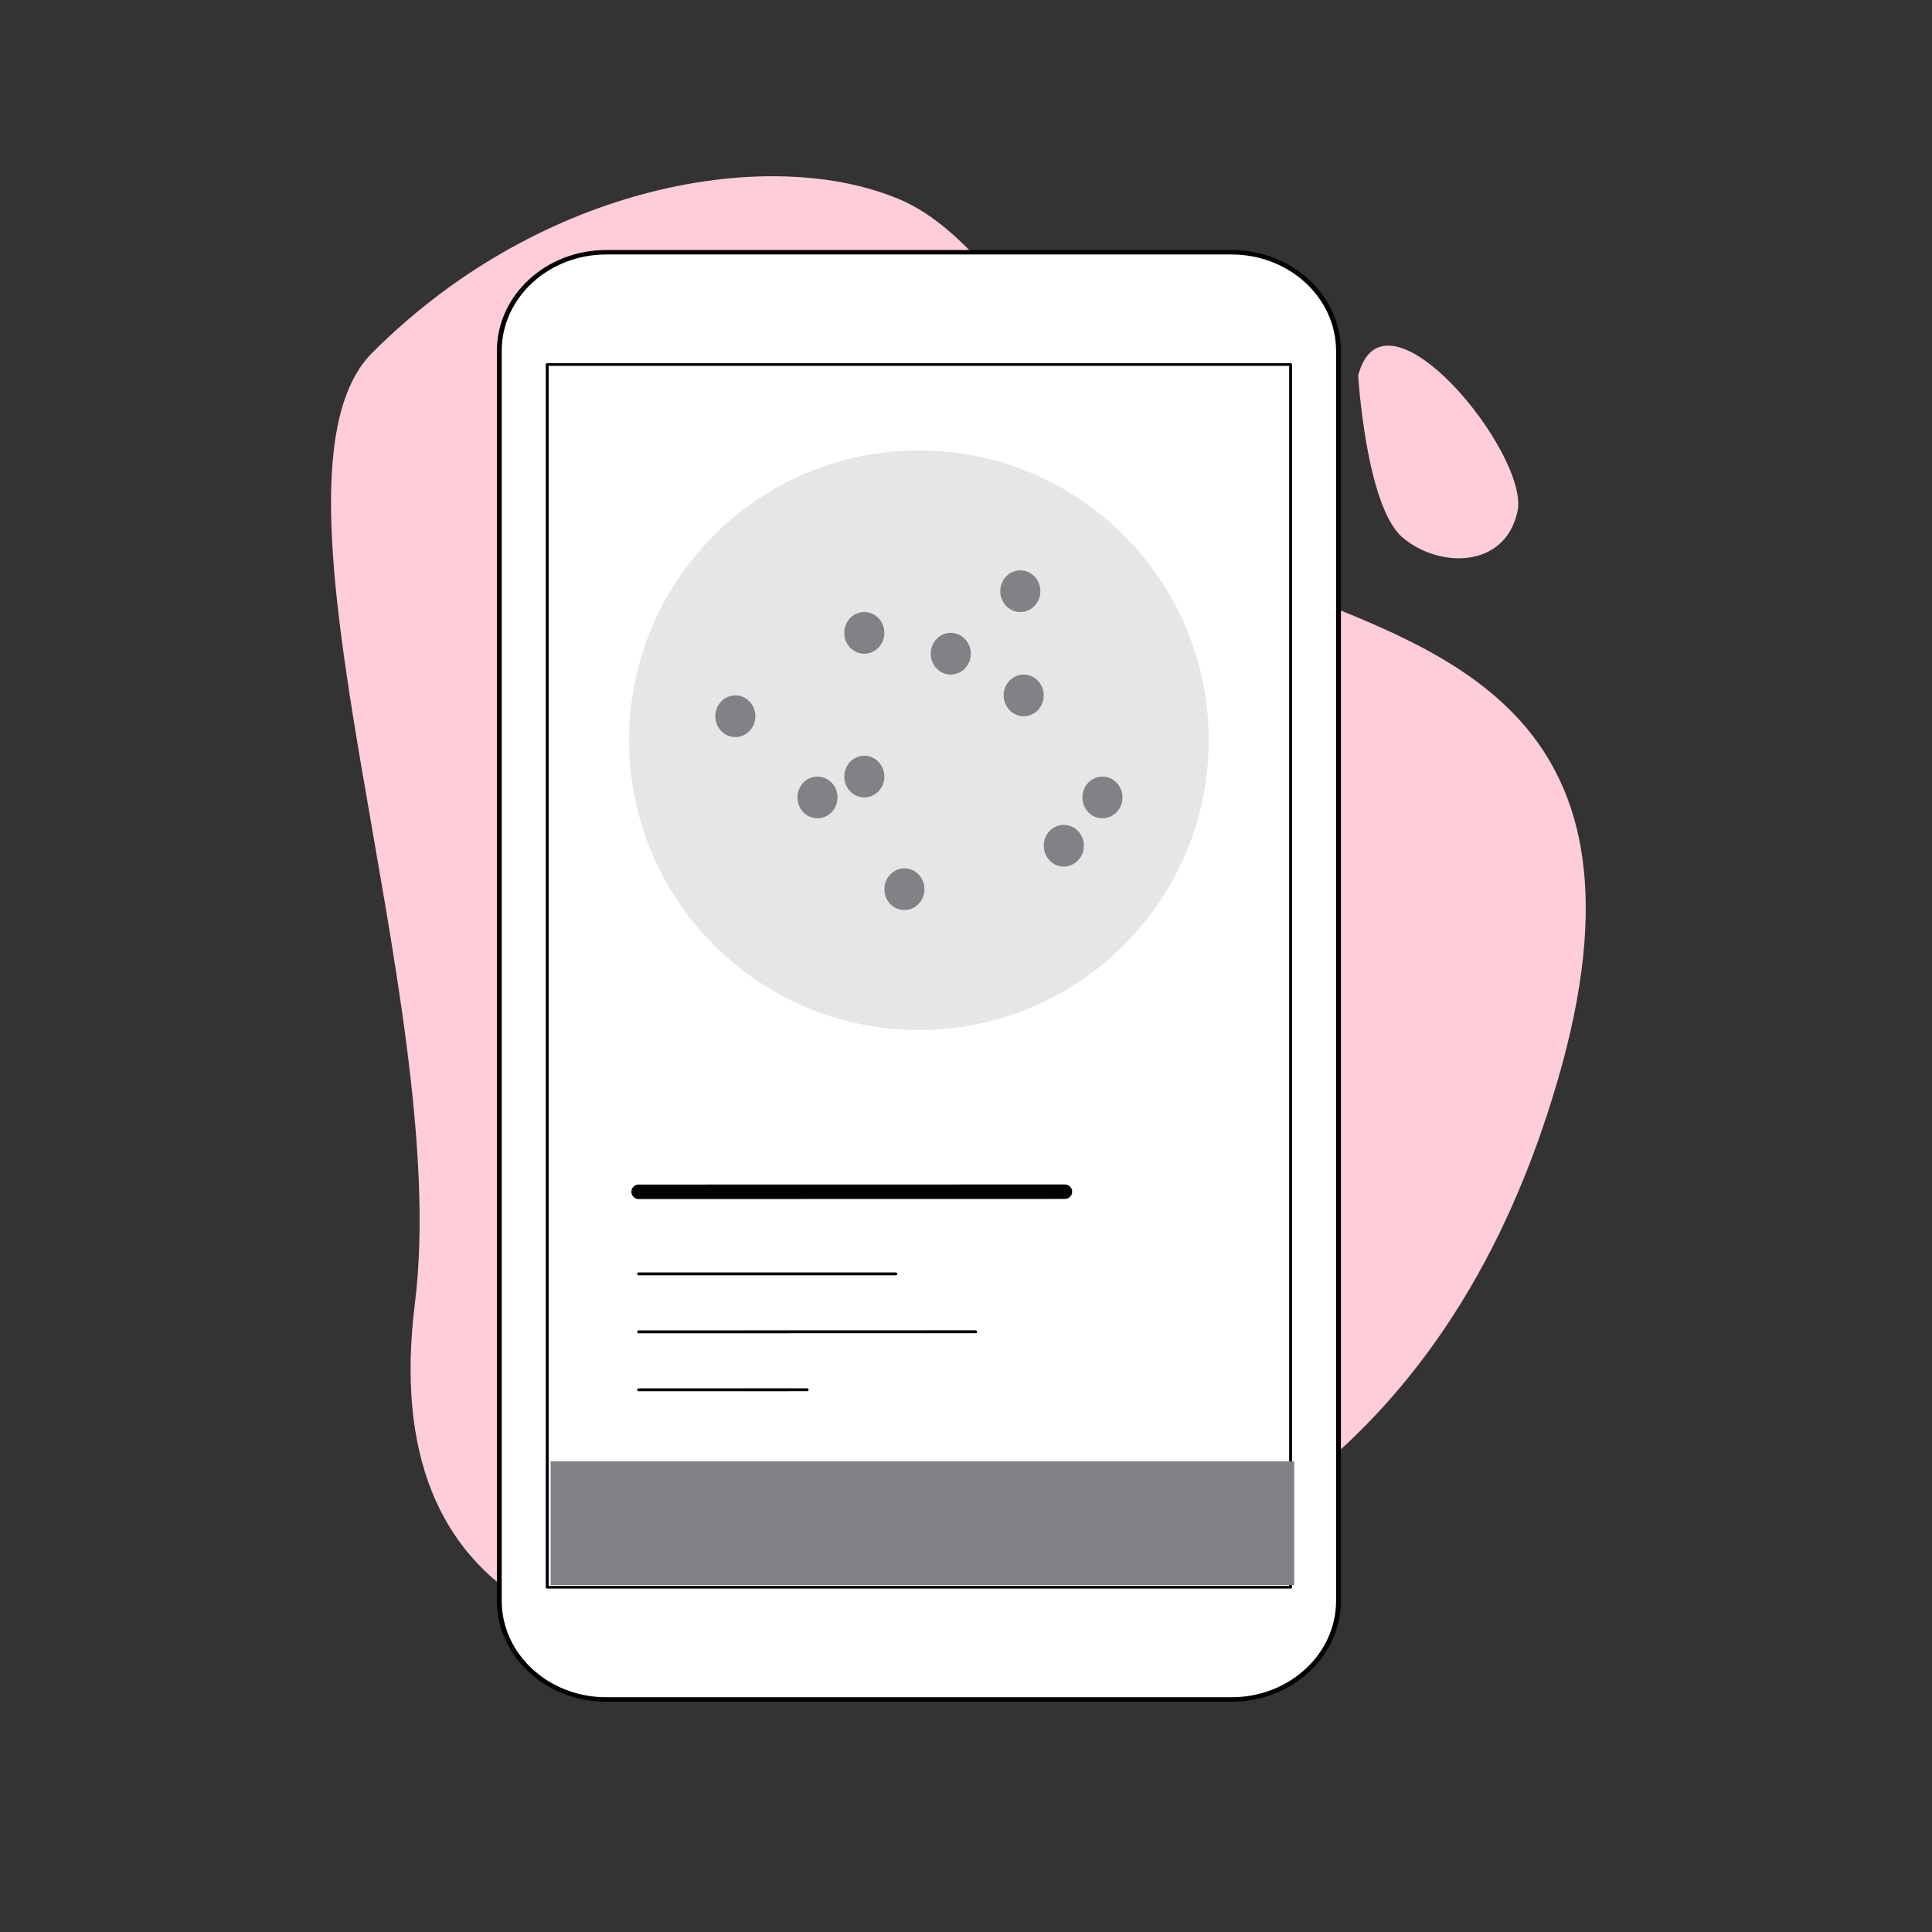 <?xml version="1.0" encoding="UTF-8" standalone="no"?>
<!DOCTYPE svg PUBLIC "-//W3C//DTD SVG 1.1//EN" "http://www.w3.org/Graphics/SVG/1.1/DTD/svg11.dtd">
<svg width="100%" height="100%" viewBox="0 0 400 400" version="1.1" xmlns="http://www.w3.org/2000/svg" xmlns:xlink="http://www.w3.org/1999/xlink" xml:space="preserve" xmlns:serif="http://www.serif.com/" style="fill-rule:evenodd;clip-rule:evenodd;stroke-linecap:round;stroke-linejoin:round;stroke-miterlimit:5.944;">
    <rect x="0" y="0" width="400" height="400" fill="#333333" stroke="none"/>
    <g transform="matrix(1,0,0,1,-2369.22,-536.89)">
        <g id="step-3---results" serif:id="step 3 - results" transform="matrix(1,0,0,1,2369.22,536.89)">
            <rect x="0" y="0" width="400" height="400" style="fill:none;"/>
            <g id="Layer-9" serif:id="Layer 9">
                <g transform="matrix(1,0,0,1,77.105,306.622)">
                    <path d="M0,-233.622C35.276,-268.898 82.855,-276.641 109.362,-265.251C135.869,-253.861 154.765,-198.818 188.533,-185.033C222.301,-171.248 267.334,-158.439 245.434,-83.075C223.533,-7.712 172.749,23.996 109.362,33.508C45.975,43.019 0.936,26.167 8.791,-36.747C16.646,-99.661 -26.158,-207.464 0,-233.622" style="fill:rgb(255,204,217);fill-rule:nonzero;"/>
                </g>
                <g transform="matrix(1,0,0,1,281.193,96.99)">
                    <path d="M0,-19.247C0,-19.247 1.63,7.896 9.21,14.312C16.791,20.728 30.441,20.728 32.992,8.883C35.544,-2.961 5.418,-39.975 0,-19.247" style="fill:rgb(255,204,217);fill-rule:nonzero;"/>
                </g>
                <g transform="matrix(1,0,0,0.923,277.121,331.419)">
                    <path d="M0,-280.34L0,0C0,12.23 -9.914,22.144 -22.144,22.144L-151.602,22.144C-163.832,22.144 -173.746,12.23 -173.746,0L-173.746,-280.34C-173.746,-292.57 -163.832,-302.484 -151.602,-302.484L-22.144,-302.484C-9.914,-302.484 0,-292.57 0,-280.34Z" style="fill:white;fill-rule:nonzero;stroke:black;stroke-width:1px;"/>
                </g>
                <g transform="matrix(-1,0,0,0.923,380.497,7.795)">
                    <rect x="113.292" y="73.322" width="153.913" height="274.268" style="fill:white;stroke:black;stroke-width:0.6px;stroke-miterlimit:4.755;"/>
                </g>
                <g transform="matrix(0,-1.893,-1.893,0,190.248,93.254)">
                    <path d="M-31.694,-31.694C-49.201,-31.694 -63.391,-17.505 -63.391,0.002C-63.391,17.506 -49.201,31.694 -31.694,31.694C-14.189,31.694 0.002,17.506 0.002,0.002C0.002,-17.505 -14.189,-31.694 -31.694,-31.694" style="fill:rgb(230,230,230);fill-rule:nonzero;"/>
                </g>
                <g transform="matrix(-1.14148e-17,-4.875,-4.688,-1.14148e-17,187.248,179.783)">
                    <path d="M-0.885,-0.885C-1.375,-0.885 -1.771,-0.489 -1.771,-0C-1.771,0.49 -1.375,0.885 -0.885,0.885C-0.396,0.885 -0,0.49 -0,-0C-0,-0.489 -0.396,-0.885 -0.885,-0.885" style="fill:rgb(128,130,133);fill-rule:nonzero;"/>
                </g>
                <g transform="matrix(-1.14148e-17,-4.875,-4.688,-1.14148e-17,220.248,170.783)">
                    <path d="M-0.885,-0.885C-1.375,-0.885 -1.771,-0.489 -1.771,-0C-1.771,0.49 -1.375,0.885 -0.885,0.885C-0.396,0.885 -0,0.49 -0,-0C-0,-0.489 -0.396,-0.885 -0.885,-0.885" style="fill:rgb(128,130,133);fill-rule:nonzero;"/>
                </g>
                <g transform="matrix(-1.14148e-17,-4.875,-4.688,-1.14148e-17,169.248,160.783)">
                    <path d="M-0.885,-0.885C-1.375,-0.885 -1.771,-0.489 -1.771,-0C-1.771,0.49 -1.375,0.885 -0.885,0.885C-0.396,0.885 -0,0.49 -0,-0C-0,-0.489 -0.396,-0.885 -0.885,-0.885" style="fill:rgb(128,130,133);fill-rule:nonzero;"/>
                </g>
                <g transform="matrix(-1.14148e-17,-4.875,-4.688,-1.14148e-17,178.945,156.469)">
                    <path d="M-0.885,-0.885C-1.375,-0.885 -1.771,-0.489 -1.771,-0C-1.771,0.49 -1.375,0.885 -0.885,0.885C-0.396,0.885 -0,0.49 -0,-0C-0,-0.489 -0.396,-0.885 -0.885,-0.885" style="fill:rgb(128,130,133);fill-rule:nonzero;"/>
                </g>
                <g transform="matrix(-1.14148e-17,-4.875,-4.688,-1.14148e-17,211.945,139.656)">
                    <path d="M-0.885,-0.885C-1.375,-0.885 -1.771,-0.489 -1.771,-0C-1.771,0.49 -1.375,0.885 -0.885,0.885C-0.396,0.885 -0,0.49 -0,-0C-0,-0.489 -0.396,-0.885 -0.885,-0.885" style="fill:rgb(128,130,133);fill-rule:nonzero;"/>
                </g>
                <g transform="matrix(-1.14148e-17,-4.875,-4.688,-1.14148e-17,196.846,131.028)">
                    <path d="M-0.885,-0.885C-1.375,-0.885 -1.771,-0.489 -1.771,-0C-1.771,0.49 -1.375,0.885 -0.885,0.885C-0.396,0.885 -0,0.49 -0,-0C-0,-0.489 -0.396,-0.885 -0.885,-0.885" style="fill:rgb(128,130,133);fill-rule:nonzero;"/>
                </g>
                <g transform="matrix(-1.14148e-17,-4.875,-4.688,-1.14148e-17,178.945,126.714)">
                    <path d="M-0.885,-0.885C-1.375,-0.885 -1.771,-0.489 -1.771,-0C-1.771,0.49 -1.375,0.885 -0.885,0.885C-0.396,0.885 -0,0.49 -0,-0C-0,-0.489 -0.396,-0.885 -0.885,-0.885" style="fill:rgb(128,130,133);fill-rule:nonzero;"/>
                </g>
                <g transform="matrix(-1.14148e-17,-4.875,-4.688,-1.14148e-17,211.248,118.086)">
                    <path d="M-0.885,-0.885C-1.375,-0.885 -1.771,-0.489 -1.771,-0C-1.771,0.49 -1.375,0.885 -0.885,0.885C-0.396,0.885 -0,0.49 -0,-0C-0,-0.489 -0.396,-0.885 -0.885,-0.885" style="fill:rgb(128,130,133);fill-rule:nonzero;"/>
                </g>
                <g transform="matrix(-1.14148e-17,-4.875,-4.688,-1.14148e-17,152.248,143.97)">
                    <path d="M-0.885,-0.885C-1.375,-0.885 -1.771,-0.489 -1.771,-0C-1.771,0.49 -1.375,0.885 -0.885,0.885C-0.396,0.885 -0,0.49 -0,-0C-0,-0.489 -0.396,-0.885 -0.885,-0.885" style="fill:rgb(128,130,133);fill-rule:nonzero;"/>
                </g>
                <g transform="matrix(-1.14148e-17,-4.875,-4.688,-1.14148e-17,228.248,160.783)">
                    <path d="M-0.885,-0.885C-1.375,-0.885 -1.771,-0.489 -1.771,-0C-1.771,0.49 -1.375,0.885 -0.885,0.885C-0.396,0.885 -0,0.49 -0,-0C-0,-0.489 -0.396,-0.885 -0.885,-0.885" style="fill:rgb(128,130,133);fill-rule:nonzero;"/>
                </g>
                <g transform="matrix(0.743,0,0,0.662,-2617.26,-522.299)">
                    <rect x="3676" y="1246" width="207.205" height="38.682" style="fill:rgb(128,130,133);"/>
                </g>
                <g transform="matrix(0.998,0.07,-0.07,0.998,-3532.88,-1190.75)">
                    <path d="M3755,1177L3843,1170.81" style="fill:none;stroke:black;stroke-width:3px;stroke-miterlimit:1.5;"/>
                </g>
                <g transform="matrix(0.998,0.07,-0.07,0.998,-3532.88,-1173.75)">
                    <path d="M3755,1177L3808.09,1173.27" style="fill:none;stroke:black;stroke-width:0.6px;stroke-miterlimit:1.5;"/>
                </g>
                <g transform="matrix(0.998,0.07,-0.07,0.998,-3532.88,-1161.75)">
                    <path d="M3755,1177L3824.58,1172.1" style="fill:none;stroke:black;stroke-width:0.6px;stroke-miterlimit:1.5;"/>
                </g>
                <g transform="matrix(0.998,0.07,-0.07,0.998,-3532.88,-1149.75)">
                    <path d="M3755,1177L3789.79,1174.55" style="fill:none;stroke:black;stroke-width:0.6px;stroke-miterlimit:1.5;"/>
                </g>
            </g>
        </g>
    </g>
</svg>
